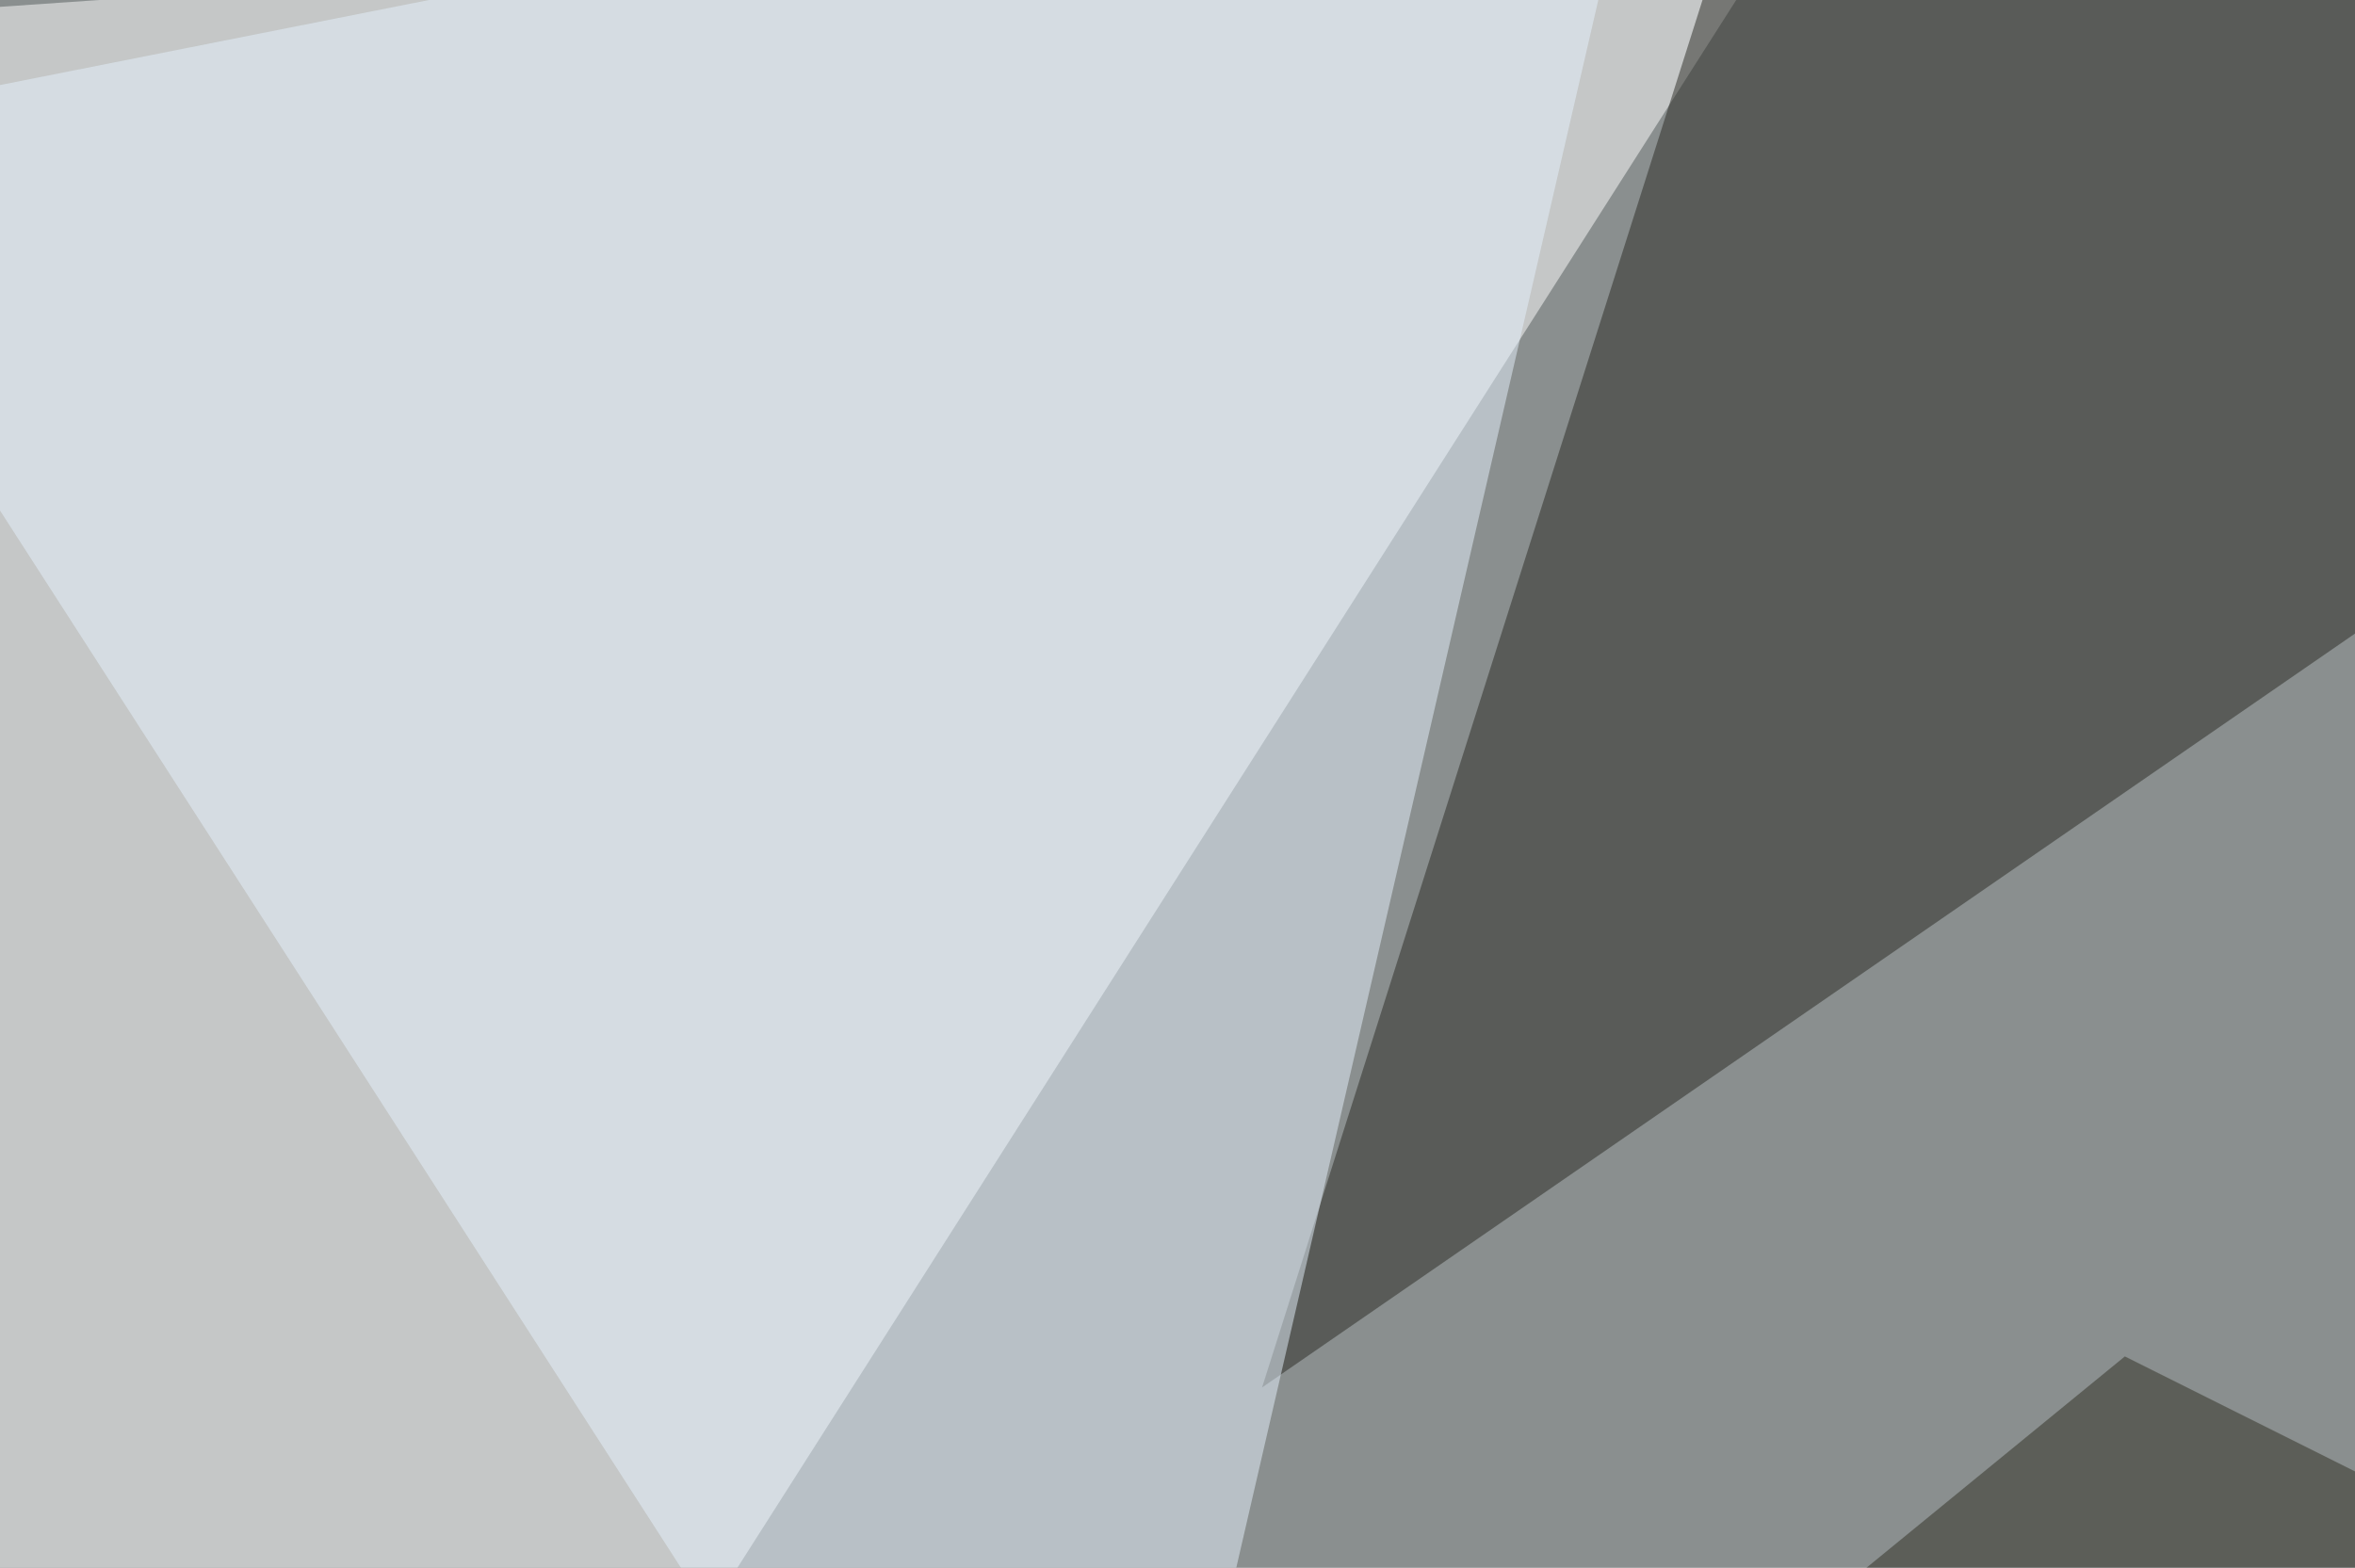 <svg xmlns="http://www.w3.org/2000/svg" width="440" height="293" ><filter id="a"><feGaussianBlur stdDeviation="55"/></filter><rect width="100%" height="100%" fill="#8a8f8f"/><g filter="url(#a)"><g fill-opacity=".5"><path fill="#fff" d="M4.4 502.4L338.4-22-45.4 4.4z"/><path fill="#2f2e23" d="M42.5 543.5l354.5-290 398.4 199.1z"/><path fill="#292822" d="M651.9-27.8L332.5-45.4l-96.7 304.7z"/><path fill="#e7f2fe" d="M-45.4 24.9l249 386.7 105.5-457z"/></g></g></svg>